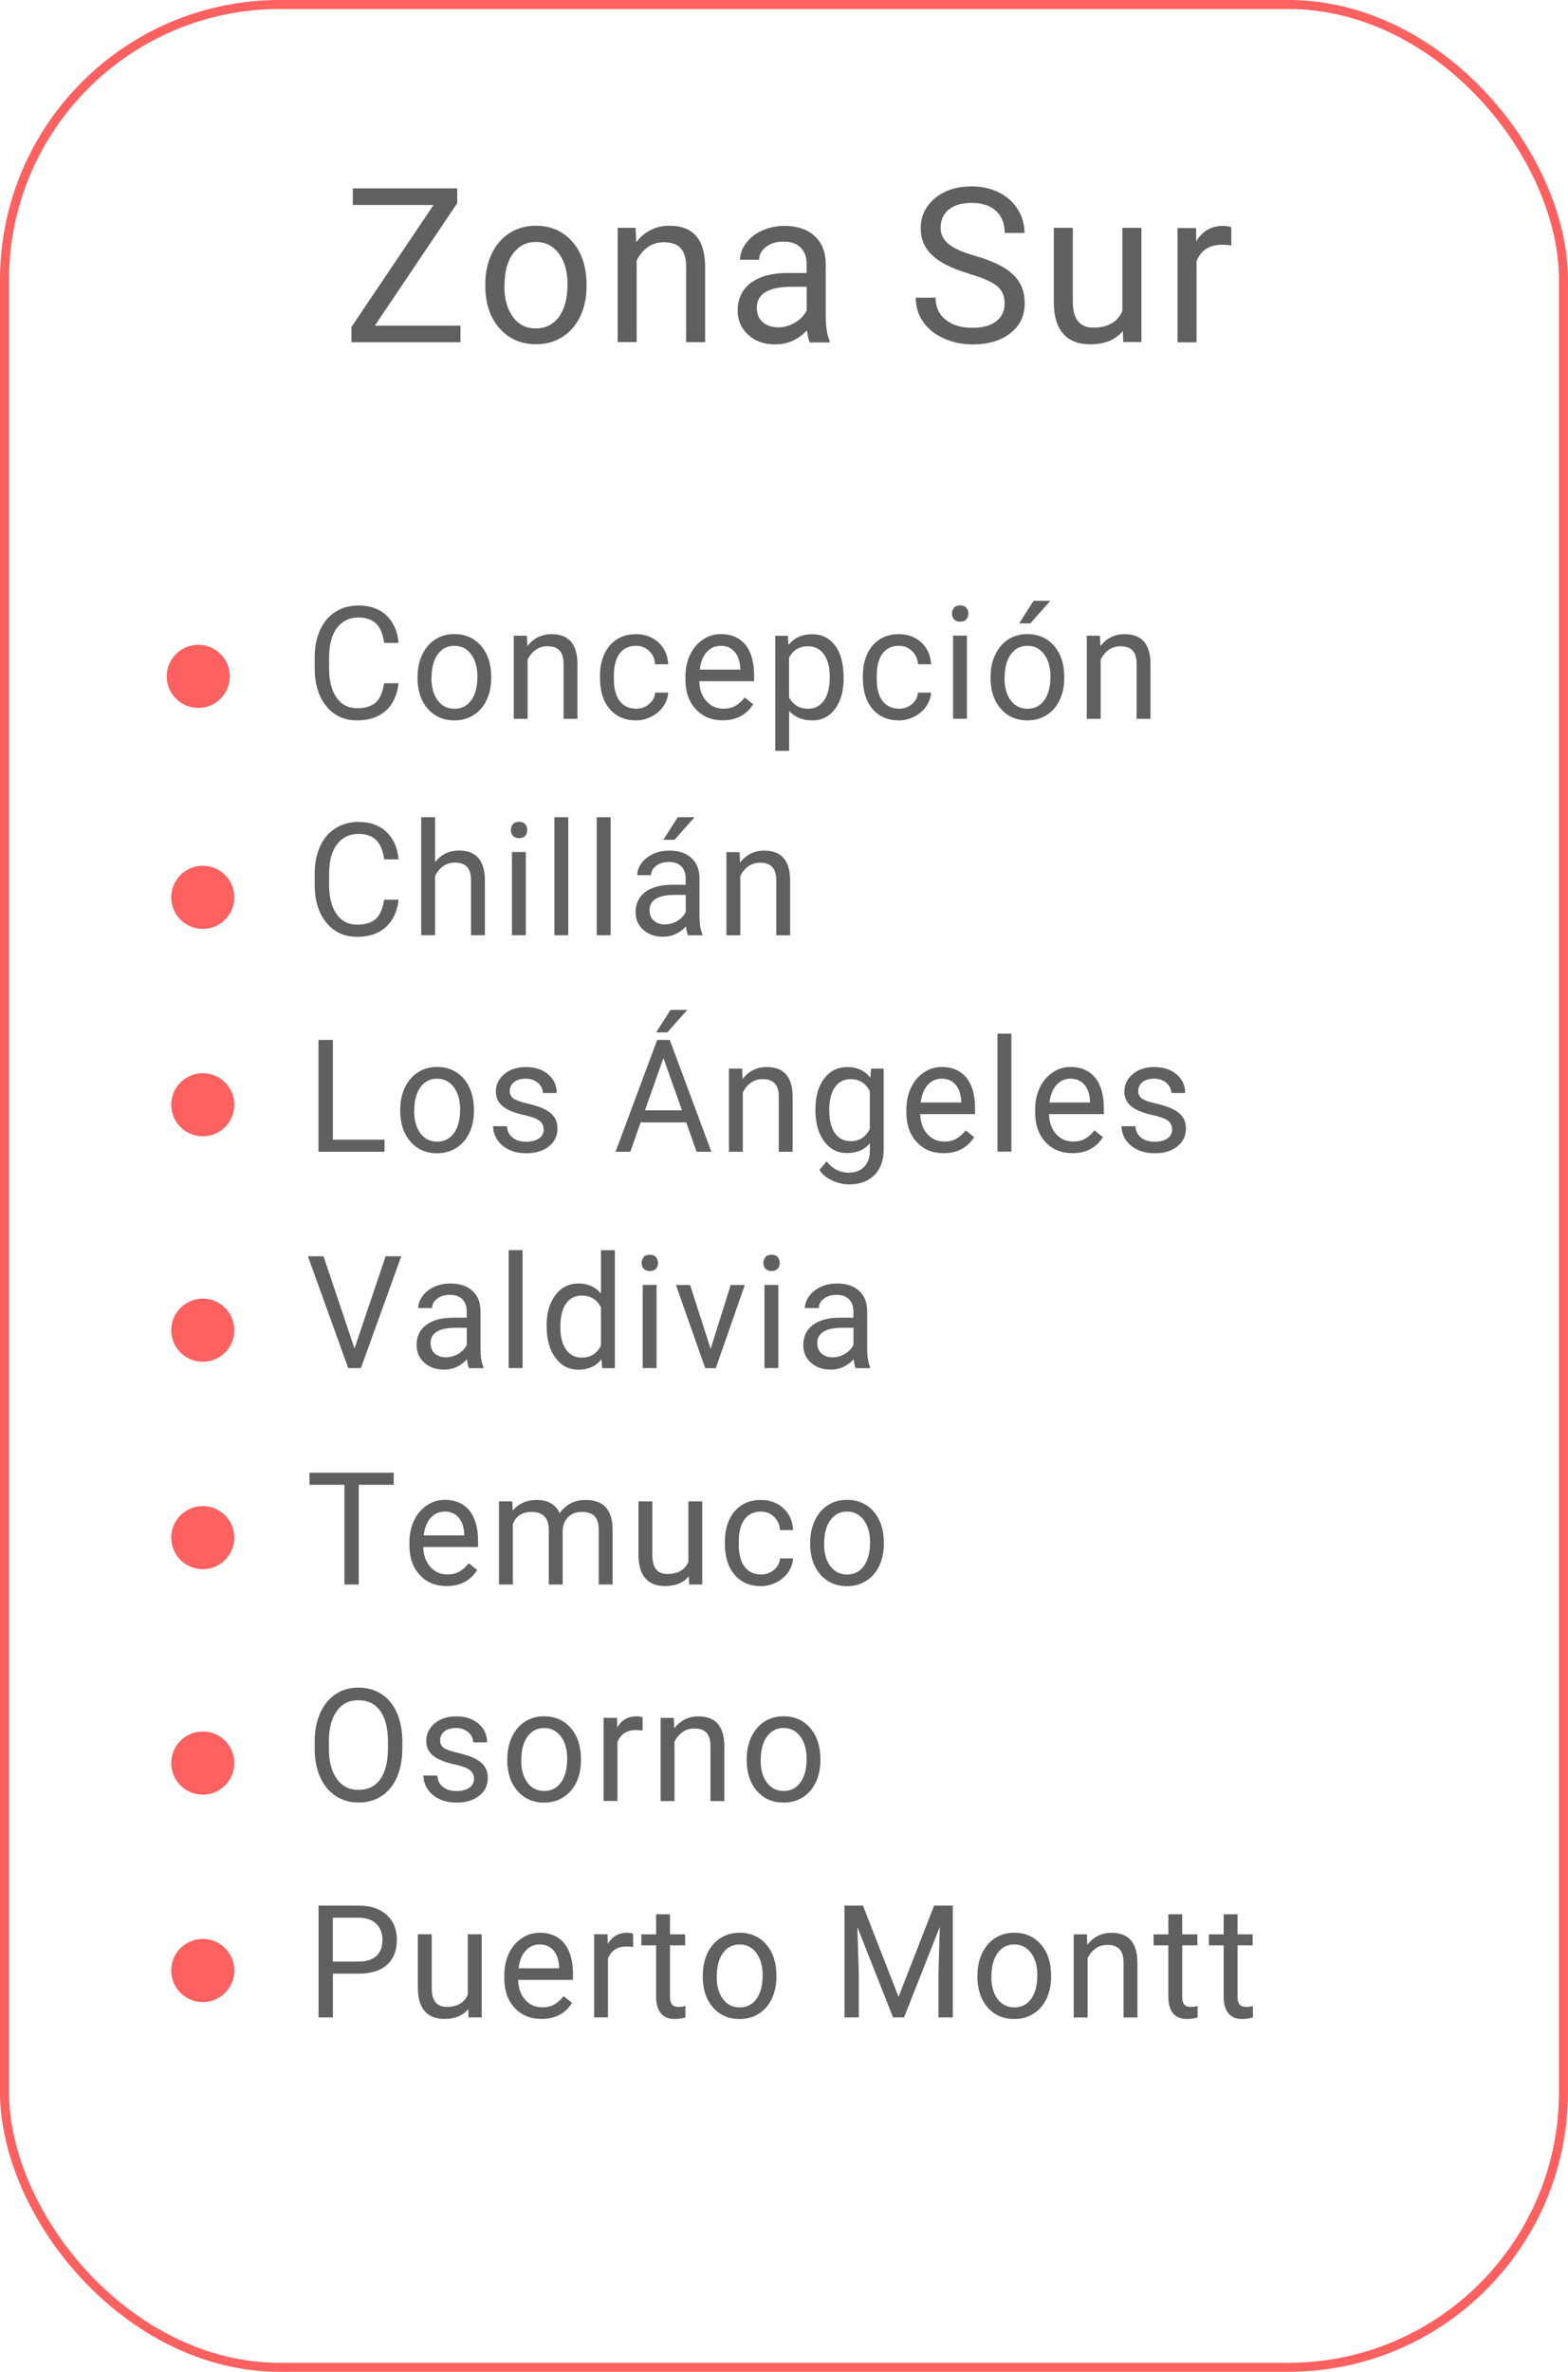 <?xml version="1.0" encoding="UTF-8"?><svg xmlns="http://www.w3.org/2000/svg" viewBox="0 0 174 263"><defs><style>.d{fill:#ff6060;}.e{fill:#606060;}.f{fill:none;stroke:#ff6060;stroke-miterlimit:10;}</style></defs><g id="a"/><g id="b"><g id="c"><g><g><path class="e" d="M41.59,36.11h9.51v1.84h-12.1v-1.69l9.11-13.53h-8.96v-1.84h11.59v1.64l-9.14,13.57Z"/><path class="e" d="M53.85,31.49c0-1.24,.24-2.36,.71-3.35,.48-.99,1.14-1.76,1.99-2.3,.85-.54,1.82-.81,2.9-.81,1.68,0,3.04,.6,4.08,1.79,1.04,1.19,1.56,2.78,1.56,4.77v.15c0,1.23-.23,2.34-.69,3.32s-1.12,1.74-1.97,2.29c-.86,.55-1.84,.82-2.95,.82-1.67,0-3.03-.6-4.07-1.79-1.04-1.19-1.56-2.78-1.56-4.74v-.15Zm2.12,.26c0,1.41,.32,2.53,.95,3.39s1.49,1.28,2.55,1.28,1.93-.43,2.56-1.29,.95-2.07,.95-3.63c0-1.39-.32-2.52-.96-3.38s-1.5-1.29-2.56-1.29-1.88,.43-2.52,1.28-.96,2.07-.96,3.65Z"/><path class="e" d="M70.53,25.27l.07,1.59c.94-1.22,2.18-1.83,3.7-1.83,2.61,0,3.93,1.51,3.95,4.53v8.38h-2.11v-8.39c0-.91-.21-1.59-.61-2.03-.4-.44-1.02-.66-1.87-.66-.69,0-1.29,.19-1.8,.56s-.92,.87-1.21,1.48v9.03h-2.11v-12.67h2Z"/><path class="e" d="M89.85,37.95c-.12-.25-.22-.69-.3-1.33-.98,1.05-2.15,1.57-3.52,1.57-1.22,0-2.22-.35-3-1.06-.78-.71-1.17-1.6-1.17-2.69,0-1.32,.49-2.34,1.47-3.08,.98-.73,2.35-1.09,4.13-1.09h2.05v-1c0-.76-.22-1.36-.66-1.81-.44-.45-1.09-.67-1.95-.67-.75,0-1.39,.2-1.9,.59-.51,.39-.76,.86-.76,1.42h-2.12c0-.63,.22-1.24,.66-1.83,.44-.59,1.03-1.06,1.78-1.4s1.57-.52,2.47-.52c1.42,0,2.54,.37,3.34,1.1,.81,.73,1.23,1.74,1.26,3.02v5.83c0,1.16,.14,2.09,.43,2.78v.19h-2.21Zm-3.5-1.65c.66,0,1.29-.18,1.88-.53,.59-.35,1.02-.81,1.29-1.37v-2.6h-1.66c-2.59,0-3.88,.78-3.88,2.33,0,.68,.22,1.21,.66,1.59,.44,.38,1.01,.57,1.7,.57Z"/><path class="e" d="M107.55,30.35c-1.88-.55-3.25-1.24-4.1-2.04-.86-.81-1.28-1.81-1.28-2.99,0-1.34,.52-2.45,1.57-3.33,1.05-.88,2.41-1.32,4.08-1.32,1.14,0,2.16,.23,3.05,.68,.89,.45,1.59,1.08,2.08,1.87,.49,.8,.74,1.67,.74,2.61h-2.2c0-1.03-.32-1.85-.96-2.44-.64-.59-1.54-.89-2.71-.89-1.08,0-1.92,.24-2.53,.73-.6,.49-.91,1.17-.91,2.04,0,.7,.29,1.29,.86,1.77,.57,.48,1.55,.92,2.93,1.32,1.38,.4,2.46,.84,3.24,1.32s1.36,1.04,1.74,1.68c.38,.64,.56,1.39,.56,2.26,0,1.38-.52,2.49-1.58,3.32-1.05,.83-2.45,1.25-4.21,1.25-1.14,0-2.21-.22-3.2-.67s-1.75-1.06-2.29-1.85c-.54-.78-.81-1.67-.81-2.66h2.2c0,1.03,.37,1.85,1.11,2.44,.74,.6,1.73,.9,2.97,.9,1.16,0,2.04-.24,2.66-.73,.62-.48,.92-1.14,.92-1.98s-.29-1.48-.86-1.94c-.57-.46-1.61-.91-3.1-1.35Z"/><path class="e" d="M124.61,36.69c-.82,.99-2.03,1.49-3.62,1.49-1.32,0-2.32-.39-3.01-1.18-.69-.79-1.04-1.95-1.04-3.49v-8.25h2.11v8.19c0,1.92,.76,2.88,2.28,2.88,1.61,0,2.69-.62,3.22-1.85v-9.22h2.11v12.67h-2.01l-.05-1.25Z"/><path class="e" d="M136.64,27.22c-.32-.05-.67-.08-1.04-.08-1.39,0-2.33,.61-2.82,1.82v9h-2.11v-12.67h2.05l.03,1.46c.69-1.13,1.67-1.7,2.95-1.7,.41,0,.72,.05,.94,.16v2.01Z"/></g><g><path class="e" d="M44.23,75.77c-.15,1.31-.62,2.32-1.42,3.04-.79,.71-1.85,1.07-3.17,1.07-1.43,0-2.57-.52-3.43-1.58-.86-1.05-1.29-2.46-1.29-4.22v-1.19c0-1.15,.2-2.17,.6-3.04,.4-.87,.97-1.55,1.71-2.01,.74-.47,1.59-.7,2.56-.7,1.28,0,2.31,.37,3.09,1.1s1.23,1.75,1.35,3.05h-1.6c-.14-.99-.44-1.71-.9-2.15-.46-.44-1.11-.67-1.94-.67-1.02,0-1.82,.39-2.4,1.16-.58,.77-.87,1.87-.87,3.3v1.2c0,1.35,.27,2.42,.82,3.21,.55,.8,1.31,1.19,2.3,1.19,.89,0,1.56-.21,2.04-.62,.47-.41,.79-1.13,.94-2.15h1.6Z"/><path class="e" d="M46.34,75.01c0-.9,.17-1.71,.52-2.44,.35-.72,.83-1.28,1.44-1.67,.62-.39,1.32-.59,2.11-.59,1.22,0,2.21,.43,2.97,1.3,.75,.87,1.13,2.02,1.13,3.47v.11c0,.9-.17,1.7-.5,2.42-.33,.71-.81,1.27-1.44,1.67-.62,.4-1.34,.6-2.15,.6-1.22,0-2.2-.43-2.96-1.3-.76-.87-1.13-2.02-1.13-3.45v-.11Zm1.54,.19c0,1.02,.23,1.84,.69,2.46,.46,.62,1.08,.93,1.86,.93s1.4-.31,1.86-.94c.46-.63,.69-1.51,.69-2.64,0-1.01-.23-1.83-.7-2.46-.47-.63-1.09-.94-1.86-.94s-1.37,.31-1.83,.93-.7,1.5-.7,2.66Z"/><path class="e" d="M58.47,70.49l.05,1.16c.69-.89,1.58-1.33,2.69-1.33,1.9,0,2.86,1.1,2.87,3.3v6.09h-1.54v-6.1c0-.66-.15-1.16-.44-1.47-.29-.32-.74-.48-1.36-.48-.5,0-.94,.14-1.31,.41s-.67,.63-.88,1.07v6.57h-1.54v-9.22h1.45Z"/><path class="e" d="M70.58,78.59c.55,0,1.03-.17,1.44-.51s.64-.77,.68-1.28h1.45c-.03,.53-.2,1.03-.53,1.51s-.76,.86-1.31,1.14c-.54,.28-1.12,.43-1.73,.43-1.22,0-2.2-.42-2.92-1.26-.72-.84-1.08-1.98-1.08-3.44v-.26c0-.9,.16-1.69,.48-2.39s.78-1.24,1.38-1.63c.6-.39,1.31-.58,2.13-.58,1.01,0,1.84,.31,2.51,.93,.67,.62,1.02,1.42,1.07,2.41h-1.45c-.04-.6-.26-1.09-.66-1.47-.4-.38-.88-.58-1.47-.58-.78,0-1.38,.29-1.81,.86-.43,.58-.64,1.41-.64,2.5v.3c0,1.06,.21,1.88,.64,2.45s1.03,.86,1.83,.86Z"/><path class="e" d="M80.18,79.87c-1.22,0-2.21-.41-2.97-1.23-.76-.82-1.15-1.92-1.15-3.29v-.29c0-.91,.17-1.73,.51-2.45,.34-.72,.82-1.28,1.43-1.69,.61-.41,1.27-.61,1.99-.61,1.17,0,2.08,.4,2.72,1.18s.97,1.92,.97,3.39v.66h-6.08c.02,.91,.28,1.64,.78,2.2,.5,.56,1.12,.84,1.89,.84,.54,0,1-.11,1.38-.34s.71-.53,.99-.9l.94,.75c-.75,1.19-1.88,1.78-3.39,1.78Zm-.19-8.26c-.62,0-1.14,.23-1.56,.69s-.68,1.11-.78,1.95h4.5v-.12c-.04-.8-.25-1.42-.63-1.86-.38-.44-.89-.66-1.53-.66Z"/><path class="e" d="M93.62,75.2c0,1.4-.31,2.53-.94,3.39s-1.47,1.29-2.54,1.29-1.95-.35-2.57-1.06v4.44h-1.54v-12.76h1.4l.07,1.02c.63-.79,1.49-1.19,2.61-1.19s1.93,.42,2.56,1.25c.63,.83,.94,2,.94,3.48v.14Zm-1.54-.18c0-1.04-.22-1.86-.65-2.46-.43-.6-1.02-.9-1.78-.9-.93,0-1.63,.42-2.09,1.27v4.4c.46,.84,1.16,1.26,2.11,1.26,.74,0,1.32-.3,1.76-.9,.43-.6,.65-1.49,.65-2.67Z"/><path class="e" d="M99.75,78.59c.55,0,1.03-.17,1.44-.51s.64-.77,.68-1.28h1.45c-.03,.53-.2,1.03-.53,1.51s-.76,.86-1.31,1.14c-.54,.28-1.12,.43-1.73,.43-1.22,0-2.2-.42-2.92-1.26-.72-.84-1.08-1.98-1.08-3.44v-.26c0-.9,.16-1.69,.48-2.39s.78-1.24,1.38-1.63c.6-.39,1.31-.58,2.13-.58,1.01,0,1.84,.31,2.51,.93,.67,.62,1.02,1.42,1.07,2.41h-1.45c-.04-.6-.26-1.09-.66-1.47-.4-.38-.88-.58-1.47-.58-.78,0-1.38,.29-1.81,.86-.43,.58-.64,1.41-.64,2.5v.3c0,1.06,.21,1.88,.64,2.45s1.03,.86,1.83,.86Z"/><path class="e" d="M105.64,68.04c0-.26,.08-.47,.23-.65,.15-.18,.38-.26,.68-.26s.53,.09,.68,.26,.23,.39,.23,.65-.08,.47-.23,.64c-.15,.17-.38,.26-.68,.26s-.52-.09-.68-.26c-.15-.17-.23-.38-.23-.64Zm1.66,11.66h-1.54v-9.22h1.54v9.22Z"/><path class="e" d="M109.93,75.01c0-.9,.17-1.71,.52-2.44,.35-.72,.83-1.28,1.44-1.67,.62-.39,1.32-.59,2.11-.59,1.22,0,2.21,.43,2.97,1.3,.75,.87,1.13,2.02,1.13,3.47v.11c0,.9-.17,1.7-.5,2.42-.33,.71-.81,1.27-1.44,1.67-.62,.4-1.34,.6-2.15,.6-1.22,0-2.2-.43-2.96-1.3-.76-.87-1.13-2.02-1.13-3.45v-.11Zm1.54,.19c0,1.02,.23,1.84,.69,2.46,.46,.62,1.08,.93,1.86,.93s1.4-.31,1.86-.94c.46-.63,.69-1.51,.69-2.64,0-1.01-.23-1.83-.7-2.46-.47-.63-1.09-.94-1.86-.94s-1.37,.31-1.83,.93-.7,1.5-.7,2.66Zm3.23-8.58h1.86l-2.22,2.5h-1.24l1.6-2.5Z"/><path class="e" d="M122.06,70.49l.05,1.16c.69-.89,1.58-1.33,2.69-1.33,1.9,0,2.86,1.1,2.87,3.3v6.09h-1.54v-6.1c0-.66-.15-1.16-.44-1.47-.29-.32-.74-.48-1.36-.48-.5,0-.94,.14-1.31,.41s-.67,.63-.88,1.07v6.57h-1.54v-9.22h1.45Z"/><path class="e" d="M44.23,99.77c-.15,1.31-.62,2.32-1.42,3.04-.79,.71-1.85,1.07-3.17,1.07-1.43,0-2.57-.52-3.43-1.58-.86-1.05-1.29-2.46-1.29-4.22v-1.19c0-1.15,.2-2.17,.6-3.04,.4-.87,.97-1.55,1.71-2.01,.74-.47,1.59-.7,2.56-.7,1.28,0,2.31,.37,3.09,1.1s1.23,1.75,1.35,3.05h-1.6c-.14-.99-.44-1.71-.9-2.15-.46-.44-1.11-.67-1.94-.67-1.02,0-1.82,.39-2.4,1.16-.58,.77-.87,1.87-.87,3.3v1.2c0,1.35,.27,2.42,.82,3.21,.55,.8,1.31,1.19,2.3,1.19,.89,0,1.56-.21,2.04-.62,.47-.41,.79-1.13,.94-2.15h1.6Z"/><path class="e" d="M48.28,95.6c.68-.86,1.57-1.29,2.66-1.29,1.9,0,2.86,1.1,2.87,3.3v6.09h-1.54v-6.1c0-.66-.15-1.16-.44-1.47-.29-.32-.74-.48-1.36-.48-.5,0-.94,.14-1.31,.41s-.67,.63-.88,1.07v6.57h-1.54v-13.08h1.54v4.98Z"/><path class="e" d="M56.69,92.04c0-.26,.08-.47,.23-.65,.15-.18,.38-.26,.68-.26s.53,.09,.68,.26,.23,.39,.23,.65-.08,.47-.23,.64c-.15,.17-.38,.26-.68,.26s-.52-.09-.68-.26c-.15-.17-.23-.38-.23-.64Zm1.66,11.66h-1.54v-9.22h1.54v9.22Z"/><path class="e" d="M63.06,103.7h-1.54v-13.08h1.54v13.08Z"/><path class="e" d="M67.76,103.7h-1.54v-13.08h1.54v13.08Z"/><path class="e" d="M76.34,103.7c-.09-.18-.16-.51-.22-.97-.71,.76-1.57,1.14-2.56,1.14-.89,0-1.61-.26-2.18-.77-.57-.51-.85-1.17-.85-1.95,0-.96,.36-1.7,1.07-2.24,.71-.53,1.71-.8,3-.8h1.49v-.72c0-.55-.16-.99-.48-1.32s-.79-.49-1.42-.49c-.55,0-1.01,.14-1.38,.43-.37,.28-.56,.63-.56,1.03h-1.54c0-.46,.16-.9,.48-1.33,.32-.43,.75-.77,1.29-1.02,.55-.25,1.14-.37,1.8-.37,1.03,0,1.85,.27,2.43,.8,.59,.53,.89,1.26,.91,2.19v4.24c0,.85,.1,1.52,.32,2.02v.14h-1.61Zm-2.55-1.2c.48,0,.94-.13,1.37-.38,.43-.26,.74-.59,.94-1v-1.89h-1.2c-1.88,0-2.82,.57-2.82,1.7,0,.49,.16,.88,.48,1.16s.73,.42,1.24,.42Zm1.42-11.88h1.86l-2.22,2.5h-1.24l1.6-2.5Z"/><path class="e" d="M82.07,94.49l.05,1.16c.69-.89,1.58-1.33,2.69-1.33,1.9,0,2.86,1.1,2.87,3.3v6.09h-1.54v-6.1c0-.66-.15-1.16-.44-1.47-.29-.32-.74-.48-1.36-.48-.5,0-.94,.14-1.31,.41s-.67,.63-.88,1.07v6.57h-1.54v-9.22h1.45Z"/><path class="e" d="M36.94,126.37h5.73v1.34h-7.33v-12.4h1.6v11.06Z"/><path class="e" d="M44.42,123.01c0-.9,.17-1.71,.52-2.44,.35-.72,.83-1.28,1.44-1.67,.62-.39,1.32-.59,2.11-.59,1.22,0,2.21,.43,2.97,1.3,.75,.87,1.13,2.02,1.13,3.47v.11c0,.9-.17,1.7-.5,2.42-.33,.71-.81,1.27-1.44,1.67-.62,.4-1.34,.6-2.15,.6-1.22,0-2.2-.43-2.96-1.3-.76-.87-1.13-2.02-1.13-3.45v-.11Zm1.54,.19c0,1.02,.23,1.84,.69,2.46,.46,.62,1.08,.93,1.86,.93s1.4-.31,1.86-.94c.46-.63,.69-1.51,.69-2.64,0-1.01-.23-1.83-.7-2.46-.47-.63-1.09-.94-1.86-.94s-1.37,.31-1.83,.93-.7,1.5-.7,2.66Z"/><path class="e" d="M60.33,125.26c0-.43-.16-.76-.47-.99-.31-.24-.86-.44-1.64-.61-.78-.17-1.39-.38-1.85-.61-.46-.24-.79-.52-1.01-.85-.22-.33-.33-.72-.33-1.18,0-.75,.31-1.39,.93-1.92,.62-.52,1.42-.78,2.39-.78,1.02,0,1.84,.27,2.48,.81,.63,.54,.95,1.23,.95,2.07h-1.54c0-.43-.18-.8-.54-1.12-.36-.31-.81-.47-1.35-.47s-1,.12-1.31,.38-.47,.58-.47,.98c0,.38,.15,.67,.44,.86s.82,.38,1.59,.55c.77,.18,1.39,.39,1.86,.63s.83,.54,1.06,.88c.23,.34,.34,.76,.34,1.26,0,.82-.32,1.48-.96,1.98-.64,.5-1.47,.75-2.5,.75-.72,0-1.36-.13-1.91-.39-.55-.26-.99-.63-1.3-1.09-.31-.47-.47-.98-.47-1.52h1.54c.03,.53,.23,.95,.62,1.26,.38,.31,.89,.46,1.52,.46,.58,0,1.05-.12,1.4-.36,.35-.24,.53-.56,.53-.97Z"/><path class="e" d="M76.15,124.46h-5.06l-1.14,3.25h-1.64l4.62-12.4h1.39l4.62,12.4h-1.64l-1.15-3.25Zm-4.58-1.34h4.11l-2.06-5.8-2.05,5.8Zm2.84-11.14h1.86l-2.22,2.5h-1.24l1.6-2.5Z"/><path class="e" d="M82.35,118.49l.05,1.16c.69-.89,1.58-1.33,2.69-1.33,1.9,0,2.86,1.1,2.87,3.3v6.09h-1.54v-6.1c0-.66-.15-1.16-.44-1.47-.29-.32-.74-.48-1.36-.48-.5,0-.94,.14-1.31,.41s-.67,.63-.88,1.07v6.57h-1.54v-9.22h1.45Z"/><path class="e" d="M90.49,123.02c0-1.44,.32-2.58,.97-3.43s1.51-1.27,2.57-1.27,1.95,.4,2.56,1.19l.07-1.02h1.4v8.99c0,1.19-.34,2.13-1.03,2.82-.69,.69-1.61,1.03-2.78,1.03-.65,0-1.28-.14-1.9-.43-.62-.28-1.09-.67-1.42-1.17l.8-.95c.66,.83,1.46,1.25,2.42,1.25,.75,0,1.33-.22,1.75-.65,.42-.43,.63-1.04,.63-1.82v-.79c-.61,.73-1.45,1.09-2.52,1.09s-1.9-.43-2.55-1.3c-.65-.87-.98-2.05-.98-3.55Zm1.54,.18c0,1.04,.21,1.86,.62,2.45,.42,.59,1,.89,1.74,.89,.97,0,1.68-.45,2.13-1.35v-4.21c-.47-.88-1.18-1.32-2.12-1.32-.75,0-1.33,.3-1.75,.89-.42,.6-.63,1.48-.63,2.65Z"/><path class="e" d="M104.7,127.87c-1.22,0-2.21-.41-2.97-1.23-.76-.82-1.15-1.92-1.15-3.29v-.29c0-.91,.17-1.73,.51-2.45,.34-.72,.82-1.28,1.43-1.69,.61-.41,1.27-.61,1.99-.61,1.17,0,2.08,.4,2.72,1.18s.97,1.92,.97,3.39v.66h-6.08c.02,.91,.28,1.64,.78,2.2,.5,.56,1.12,.84,1.89,.84,.54,0,1-.11,1.38-.34s.71-.53,.99-.9l.94,.75c-.75,1.19-1.88,1.78-3.39,1.78Zm-.19-8.26c-.62,0-1.14,.23-1.56,.69s-.68,1.11-.78,1.95h4.5v-.12c-.04-.8-.25-1.42-.63-1.86-.38-.44-.89-.66-1.53-.66Z"/><path class="e" d="M112.23,127.7h-1.54v-13.08h1.54v13.08Z"/><path class="e" d="M118.99,127.87c-1.22,0-2.21-.41-2.97-1.23-.76-.82-1.15-1.92-1.15-3.29v-.29c0-.91,.17-1.73,.51-2.45,.34-.72,.82-1.28,1.43-1.69,.61-.41,1.27-.61,1.99-.61,1.17,0,2.08,.4,2.72,1.18s.97,1.92,.97,3.39v.66h-6.08c.02,.91,.28,1.64,.78,2.2,.5,.56,1.12,.84,1.89,.84,.54,0,1-.11,1.38-.34s.71-.53,.99-.9l.94,.75c-.75,1.19-1.88,1.78-3.39,1.78Zm-.19-8.26c-.62,0-1.14,.23-1.56,.69s-.68,1.11-.78,1.95h4.5v-.12c-.04-.8-.25-1.42-.63-1.86-.38-.44-.89-.66-1.53-.66Z"/><path class="e" d="M130.07,125.26c0-.43-.16-.76-.47-.99-.31-.24-.86-.44-1.64-.61-.78-.17-1.39-.38-1.85-.61-.46-.24-.79-.52-1.01-.85-.22-.33-.33-.72-.33-1.18,0-.75,.31-1.39,.93-1.92,.62-.52,1.42-.78,2.39-.78,1.02,0,1.84,.27,2.48,.81,.63,.54,.95,1.23,.95,2.07h-1.54c0-.43-.18-.8-.54-1.12-.36-.31-.81-.47-1.35-.47s-1,.12-1.31,.38-.47,.58-.47,.98c0,.38,.15,.67,.44,.86s.82,.38,1.59,.55c.77,.18,1.39,.39,1.86,.63s.83,.54,1.06,.88c.23,.34,.34,.76,.34,1.26,0,.82-.32,1.48-.96,1.98-.64,.5-1.47,.75-2.5,.75-.72,0-1.36-.13-1.91-.39-.55-.26-.99-.63-1.3-1.09-.31-.47-.47-.98-.47-1.52h1.54c.03,.53,.23,.95,.62,1.26,.38,.31,.89,.46,1.52,.46,.58,0,1.05-.12,1.4-.36,.35-.24,.53-.56,.53-.97Z"/><path class="e" d="M39.34,149.53l3.45-10.23h1.74l-4.48,12.4h-1.41l-4.47-12.4h1.73l3.44,10.23Z"/><path class="e" d="M52.04,151.7c-.09-.18-.16-.51-.22-.97-.71,.76-1.57,1.14-2.56,1.14-.89,0-1.61-.26-2.18-.77-.57-.51-.85-1.17-.85-1.95,0-.96,.36-1.7,1.07-2.24,.71-.53,1.71-.8,3-.8h1.49v-.72c0-.55-.16-.99-.48-1.32s-.79-.49-1.42-.49c-.55,0-1.01,.14-1.38,.43-.37,.28-.56,.63-.56,1.03h-1.54c0-.46,.16-.9,.48-1.33,.32-.43,.75-.77,1.29-1.02,.55-.25,1.14-.37,1.8-.37,1.03,0,1.85,.27,2.43,.8,.59,.53,.89,1.26,.91,2.19v4.24c0,.85,.1,1.52,.32,2.02v.14h-1.61Zm-2.55-1.2c.48,0,.94-.13,1.37-.38,.43-.26,.74-.59,.94-1v-1.89h-1.2c-1.88,0-2.82,.57-2.82,1.7,0,.49,.16,.88,.48,1.16s.73,.42,1.24,.42Z"/><path class="e" d="M57.99,151.7h-1.54v-13.08h1.54v13.08Z"/><path class="e" d="M60.65,147.02c0-1.41,.33-2.55,.98-3.41s1.51-1.29,2.56-1.29,1.88,.37,2.5,1.11v-4.8h1.54v13.08h-1.41l-.07-.99c-.61,.77-1.47,1.16-2.56,1.16s-1.89-.44-2.54-1.31c-.66-.87-.98-2.02-.98-3.42v-.12Zm1.54,.18c0,1.04,.21,1.86,.63,2.45s1,.89,1.74,.89c.97,0,1.69-.45,2.13-1.35v-4.23c-.46-.87-1.17-1.3-2.12-1.3-.75,0-1.34,.3-1.76,.89-.42,.6-.63,1.48-.63,2.65Z"/><path class="e" d="M71.2,140.04c0-.26,.08-.47,.23-.65,.15-.18,.38-.26,.68-.26s.53,.09,.68,.26,.23,.39,.23,.65-.08,.47-.23,.64c-.15,.17-.38,.26-.68,.26s-.52-.09-.68-.26c-.15-.17-.23-.38-.23-.64Zm1.66,11.66h-1.54v-9.22h1.54v9.22Z"/><path class="e" d="M78.86,149.57l2.22-7.08h1.57l-3.22,9.22h-1.17l-3.25-9.22h1.57l2.28,7.08Z"/><path class="e" d="M84.71,140.04c0-.26,.08-.47,.23-.65,.15-.18,.38-.26,.68-.26s.53,.09,.68,.26,.23,.39,.23,.65-.08,.47-.23,.64c-.15,.17-.38,.26-.68,.26s-.52-.09-.68-.26c-.15-.17-.23-.38-.23-.64Zm1.66,11.66h-1.54v-9.22h1.54v9.22Z"/><path class="e" d="M94.95,151.7c-.09-.18-.16-.51-.22-.97-.71,.76-1.57,1.14-2.56,1.14-.89,0-1.61-.26-2.18-.77-.57-.51-.85-1.17-.85-1.95,0-.96,.36-1.7,1.07-2.24,.71-.53,1.71-.8,3-.8h1.49v-.72c0-.55-.16-.99-.48-1.32s-.79-.49-1.42-.49c-.55,0-1.01,.14-1.38,.43-.37,.28-.56,.63-.56,1.03h-1.54c0-.46,.16-.9,.48-1.33,.32-.43,.75-.77,1.29-1.02,.55-.25,1.14-.37,1.8-.37,1.03,0,1.85,.27,2.43,.8,.59,.53,.89,1.26,.91,2.19v4.24c0,.85,.1,1.52,.32,2.02v.14h-1.61Zm-2.55-1.2c.48,0,.94-.13,1.37-.38,.43-.26,.74-.59,.94-1v-1.89h-1.2c-1.88,0-2.82,.57-2.82,1.7,0,.49,.16,.88,.48,1.16s.73,.42,1.24,.42Z"/><path class="e" d="M43.69,164.64h-3.88v11.06h-1.59v-11.06h-3.88v-1.34h9.35v1.34Z"/><path class="e" d="M49.55,175.87c-1.22,0-2.21-.41-2.97-1.23-.76-.82-1.15-1.92-1.15-3.29v-.29c0-.91,.17-1.73,.51-2.45,.34-.72,.82-1.28,1.43-1.69,.61-.41,1.27-.61,1.99-.61,1.17,0,2.08,.4,2.72,1.18s.97,1.92,.97,3.39v.66h-6.08c.02,.91,.28,1.64,.78,2.2,.5,.56,1.12,.84,1.89,.84,.54,0,1-.11,1.38-.34s.71-.53,.99-.9l.94,.75c-.75,1.19-1.88,1.78-3.39,1.78Zm-.19-8.26c-.62,0-1.14,.23-1.56,.69s-.68,1.11-.78,1.95h4.5v-.12c-.04-.8-.25-1.42-.63-1.86-.38-.44-.89-.66-1.53-.66Z"/><path class="e" d="M56.85,166.49l.04,1.02c.66-.79,1.55-1.19,2.66-1.19,1.26,0,2.11,.49,2.56,1.48,.3-.44,.69-.8,1.17-1.07,.48-.27,1.04-.41,1.7-.41,1.97,0,2.97,1.07,3,3.21v6.17h-1.54v-6.08c0-.66-.15-1.15-.44-1.48-.29-.33-.79-.49-1.48-.49-.57,0-1.04,.17-1.42,.52-.38,.35-.59,.82-.66,1.41v6.12h-1.54v-6.04c0-1.34-.64-2.01-1.92-2.01-1.01,0-1.7,.44-2.07,1.32v6.73h-1.54v-9.22h1.45Z"/><path class="e" d="M76.43,174.79c-.6,.72-1.47,1.08-2.63,1.08-.96,0-1.69-.29-2.19-.86-.5-.57-.75-1.42-.76-2.53v-6h1.54v5.95c0,1.4,.55,2.1,1.66,2.1,1.17,0,1.95-.45,2.34-1.35v-6.7h1.54v9.22h-1.46l-.03-.91Z"/><path class="e" d="M84.44,174.59c.55,0,1.03-.17,1.44-.51s.64-.77,.68-1.28h1.45c-.03,.53-.2,1.03-.53,1.51s-.76,.86-1.31,1.14c-.54,.28-1.12,.43-1.73,.43-1.22,0-2.2-.42-2.92-1.26-.72-.84-1.08-1.98-1.08-3.44v-.26c0-.9,.16-1.69,.48-2.39s.78-1.24,1.38-1.63c.6-.39,1.31-.58,2.13-.58,1.01,0,1.84,.31,2.51,.93,.67,.62,1.02,1.42,1.07,2.41h-1.45c-.04-.6-.26-1.09-.66-1.47-.4-.38-.88-.58-1.47-.58-.78,0-1.38,.29-1.81,.86-.43,.58-.64,1.41-.64,2.5v.3c0,1.06,.21,1.88,.64,2.45s1.03,.86,1.83,.86Z"/><path class="e" d="M89.91,171.01c0-.9,.17-1.71,.52-2.44,.35-.72,.83-1.28,1.44-1.67,.62-.39,1.32-.59,2.11-.59,1.22,0,2.21,.43,2.97,1.3,.75,.87,1.13,2.02,1.13,3.47v.11c0,.9-.17,1.7-.5,2.42-.33,.71-.81,1.27-1.44,1.67-.62,.4-1.34,.6-2.15,.6-1.22,0-2.2-.43-2.96-1.3-.76-.87-1.13-2.02-1.13-3.45v-.11Zm1.54,.19c0,1.02,.23,1.84,.69,2.46,.46,.62,1.08,.93,1.86,.93s1.4-.31,1.86-.94c.46-.63,.69-1.51,.69-2.64,0-1.01-.23-1.83-.7-2.46-.47-.63-1.09-.94-1.86-.94s-1.37,.31-1.83,.93-.7,1.5-.7,2.66Z"/><path class="e" d="M44.64,193.9c0,1.22-.2,2.28-.6,3.18-.4,.91-.96,1.6-1.69,2.07-.73,.48-1.58,.72-2.56,.72s-1.8-.24-2.53-.72-1.31-1.16-1.71-2.05c-.41-.89-.62-1.92-.63-3.09v-.89c0-1.19,.2-2.25,.61-3.16,.4-.91,.98-1.61,1.71-2.1,.74-.49,1.58-.73,2.54-.73s1.82,.24,2.56,.72c.74,.48,1.31,1.18,1.71,2.09s.6,1.97,.6,3.18v.78Zm-1.59-.8c0-1.47-.29-2.6-.86-3.39-.58-.79-1.38-1.18-2.42-1.18s-1.8,.39-2.38,1.18c-.58,.79-.88,1.88-.89,3.27v.91c0,1.43,.29,2.55,.88,3.36,.58,.82,1.39,1.22,2.41,1.22s1.83-.38,2.39-1.15,.85-1.87,.87-3.31v-.92Z"/><path class="e" d="M52.6,197.26c0-.43-.16-.76-.47-.99-.31-.24-.86-.44-1.64-.61-.78-.17-1.39-.38-1.85-.61-.46-.24-.79-.52-1.01-.85-.22-.33-.33-.72-.33-1.18,0-.75,.31-1.39,.93-1.92,.62-.52,1.42-.78,2.39-.78,1.02,0,1.84,.27,2.48,.81,.63,.54,.95,1.23,.95,2.07h-1.54c0-.43-.18-.8-.54-1.12-.36-.31-.81-.47-1.35-.47s-1,.12-1.31,.38-.47,.58-.47,.98c0,.38,.15,.67,.44,.86s.82,.38,1.59,.55c.77,.18,1.39,.39,1.86,.63s.83,.54,1.06,.88c.23,.34,.34,.76,.34,1.26,0,.82-.32,1.48-.96,1.98-.64,.5-1.47,.75-2.5,.75-.72,0-1.36-.13-1.91-.39-.55-.26-.99-.63-1.3-1.09-.31-.47-.47-.98-.47-1.52h1.54c.03,.53,.23,.95,.62,1.26,.38,.31,.89,.46,1.52,.46,.58,0,1.05-.12,1.4-.36,.35-.24,.53-.56,.53-.97Z"/><path class="e" d="M56.3,195.01c0-.9,.17-1.71,.52-2.44,.35-.72,.83-1.28,1.44-1.67,.62-.39,1.32-.59,2.11-.59,1.22,0,2.21,.43,2.97,1.3,.75,.87,1.13,2.02,1.13,3.47v.11c0,.9-.17,1.7-.5,2.42-.33,.71-.81,1.27-1.44,1.67-.62,.4-1.34,.6-2.15,.6-1.22,0-2.2-.43-2.96-1.3-.76-.87-1.13-2.02-1.13-3.45v-.11Zm1.54,.19c0,1.02,.23,1.84,.69,2.46,.46,.62,1.08,.93,1.86,.93s1.4-.31,1.86-.94c.46-.63,.69-1.51,.69-2.64,0-1.01-.23-1.83-.7-2.46-.47-.63-1.09-.94-1.86-.94s-1.37,.31-1.83,.93-.7,1.5-.7,2.66Z"/><path class="e" d="M71.33,191.9c-.23-.04-.48-.06-.76-.06-1.01,0-1.69,.44-2.05,1.32v6.54h-1.54v-9.22h1.49l.02,1.06c.5-.82,1.22-1.23,2.14-1.23,.3,0,.53,.04,.68,.12v1.46Z"/><path class="e" d="M74.77,190.49l.05,1.16c.69-.89,1.58-1.33,2.69-1.33,1.9,0,2.86,1.1,2.87,3.3v6.09h-1.54v-6.1c0-.66-.15-1.16-.44-1.47-.29-.32-.74-.48-1.36-.48-.5,0-.94,.14-1.31,.41s-.67,.63-.88,1.07v6.57h-1.54v-9.22h1.45Z"/><path class="e" d="M82.87,195.01c0-.9,.17-1.71,.52-2.44,.35-.72,.83-1.28,1.44-1.67,.62-.39,1.32-.59,2.11-.59,1.22,0,2.21,.43,2.97,1.3,.75,.87,1.13,2.02,1.13,3.47v.11c0,.9-.17,1.7-.5,2.42-.33,.71-.81,1.27-1.44,1.67-.62,.4-1.34,.6-2.15,.6-1.22,0-2.2-.43-2.96-1.3-.76-.87-1.13-2.02-1.13-3.45v-.11Zm1.54,.19c0,1.02,.23,1.84,.69,2.46,.46,.62,1.08,.93,1.86,.93s1.4-.31,1.86-.94c.46-.63,.69-1.51,.69-2.64,0-1.01-.23-1.83-.7-2.46-.47-.63-1.09-.94-1.86-.94s-1.37,.31-1.83,.93-.7,1.5-.7,2.66Z"/><path class="e" d="M36.94,218.85v4.85h-1.59v-12.4h4.46c1.32,0,2.36,.35,3.11,1.04,.75,.69,1.12,1.61,1.12,2.75,0,1.2-.37,2.13-1.1,2.78-.73,.65-1.78,.98-3.15,.98h-2.85Zm0-1.34h2.86c.85,0,1.51-.21,1.96-.62,.45-.41,.68-1.01,.68-1.79,0-.74-.23-1.33-.68-1.77s-1.08-.67-1.87-.69h-2.96v4.87Z"/><path class="e" d="M51.95,222.79c-.6,.72-1.47,1.08-2.63,1.08-.96,0-1.69-.29-2.19-.86-.5-.57-.75-1.42-.76-2.53v-6h1.54v5.95c0,1.4,.55,2.1,1.66,2.1,1.17,0,1.95-.45,2.34-1.35v-6.7h1.54v9.22h-1.46l-.03-.91Z"/><path class="e" d="M60.08,223.87c-1.22,0-2.21-.41-2.97-1.23-.76-.82-1.15-1.92-1.15-3.29v-.29c0-.91,.17-1.73,.51-2.45,.34-.72,.82-1.28,1.43-1.69,.61-.41,1.27-.61,1.99-.61,1.17,0,2.08,.4,2.72,1.18s.97,1.92,.97,3.39v.66h-6.08c.02,.91,.28,1.64,.78,2.2,.5,.56,1.12,.84,1.89,.84,.54,0,1-.11,1.38-.34s.71-.53,.99-.9l.94,.75c-.75,1.19-1.88,1.78-3.39,1.78Zm-.19-8.26c-.62,0-1.14,.23-1.56,.69s-.68,1.11-.78,1.95h4.5v-.12c-.04-.8-.25-1.42-.63-1.86-.38-.44-.89-.66-1.53-.66Z"/><path class="e" d="M70.28,215.9c-.23-.04-.48-.06-.76-.06-1.01,0-1.69,.44-2.05,1.32v6.54h-1.54v-9.22h1.49l.02,1.06c.5-.82,1.22-1.23,2.14-1.23,.3,0,.53,.04,.68,.12v1.46Z"/><path class="e" d="M74.35,212.26v2.23h1.68v1.22h-1.68v5.72c0,.37,.07,.65,.22,.83,.15,.19,.4,.28,.76,.28,.18,0,.42-.03,.73-.1v1.27c-.4,.11-.8,.17-1.18,.17-.69,0-1.2-.21-1.55-.64-.35-.43-.52-1.03-.52-1.81v-5.72h-1.64v-1.22h1.64v-2.23h1.54Z"/><path class="e" d="M77.99,219.01c0-.9,.17-1.71,.52-2.44,.35-.72,.83-1.28,1.44-1.67,.62-.39,1.32-.59,2.11-.59,1.22,0,2.21,.43,2.97,1.3,.75,.87,1.13,2.02,1.13,3.47v.11c0,.9-.17,1.7-.5,2.42-.33,.71-.81,1.27-1.44,1.67-.62,.4-1.34,.6-2.15,.6-1.22,0-2.2-.43-2.96-1.3-.76-.87-1.13-2.02-1.13-3.45v-.11Zm1.54,.19c0,1.02,.23,1.84,.69,2.46,.46,.62,1.08,.93,1.86,.93s1.4-.31,1.86-.94c.46-.63,.69-1.51,.69-2.64,0-1.01-.23-1.83-.7-2.46-.47-.63-1.09-.94-1.86-.94s-1.37,.31-1.83,.93-.7,1.5-.7,2.66Z"/><path class="e" d="M95.76,211.3l3.95,10.12,3.95-10.12h2.07v12.4h-1.59v-4.83l.15-5.21-3.97,10.04h-1.22l-3.96-10.02,.16,5.19v4.83h-1.59v-12.4h2.06Z"/><path class="e" d="M108.47,219.01c0-.9,.17-1.71,.52-2.44,.35-.72,.83-1.28,1.44-1.67,.62-.39,1.32-.59,2.11-.59,1.22,0,2.21,.43,2.97,1.3,.75,.87,1.13,2.02,1.13,3.47v.11c0,.9-.17,1.7-.5,2.42-.33,.71-.81,1.27-1.44,1.67-.62,.4-1.34,.6-2.15,.6-1.22,0-2.2-.43-2.96-1.3-.76-.87-1.13-2.02-1.13-3.45v-.11Zm1.54,.19c0,1.02,.23,1.84,.69,2.46,.46,.62,1.08,.93,1.86,.93s1.4-.31,1.86-.94c.46-.63,.69-1.51,.69-2.64,0-1.01-.23-1.83-.7-2.46-.47-.63-1.09-.94-1.86-.94s-1.37,.31-1.83,.93-.7,1.5-.7,2.66Z"/><path class="e" d="M120.61,214.49l.05,1.16c.69-.89,1.58-1.33,2.69-1.33,1.9,0,2.86,1.1,2.87,3.3v6.09h-1.54v-6.1c0-.66-.15-1.16-.44-1.47-.29-.32-.74-.48-1.36-.48-.5,0-.94,.14-1.31,.41s-.67,.63-.88,1.07v6.57h-1.54v-9.22h1.45Z"/><path class="e" d="M131.19,212.26v2.23h1.68v1.22h-1.68v5.72c0,.37,.07,.65,.22,.83,.15,.19,.4,.28,.76,.28,.18,0,.42-.03,.73-.1v1.27c-.4,.11-.8,.17-1.18,.17-.69,0-1.2-.21-1.55-.64-.35-.43-.52-1.03-.52-1.81v-5.72h-1.64v-1.22h1.64v-2.23h1.54Z"/><path class="e" d="M137.33,212.26v2.23h1.68v1.22h-1.68v5.72c0,.37,.07,.65,.22,.83,.15,.19,.4,.28,.76,.28,.18,0,.42-.03,.73-.1v1.27c-.4,.11-.8,.17-1.18,.17-.69,0-1.2-.21-1.55-.64-.35-.43-.52-1.03-.52-1.81v-5.72h-1.64v-1.22h1.64v-2.23h1.54Z"/></g><rect class="f" x=".5" y=".5" width="173" height="262" rx="30.54" ry="30.54"/><circle class="d" cx="22" cy="75" r="3.5"/><circle class="d" cx="22.5" cy="99.5" r="3.5"/><circle class="d" cx="22.5" cy="122.5" r="3.5"/><circle class="d" cx="22.5" cy="147.5" r="3.5"/><circle class="d" cx="22.5" cy="170.5" r="3.5"/><circle class="d" cx="22.5" cy="195.5" r="3.5"/><circle class="d" cx="22.5" cy="218.5" r="3.5"/></g></g></g></svg>